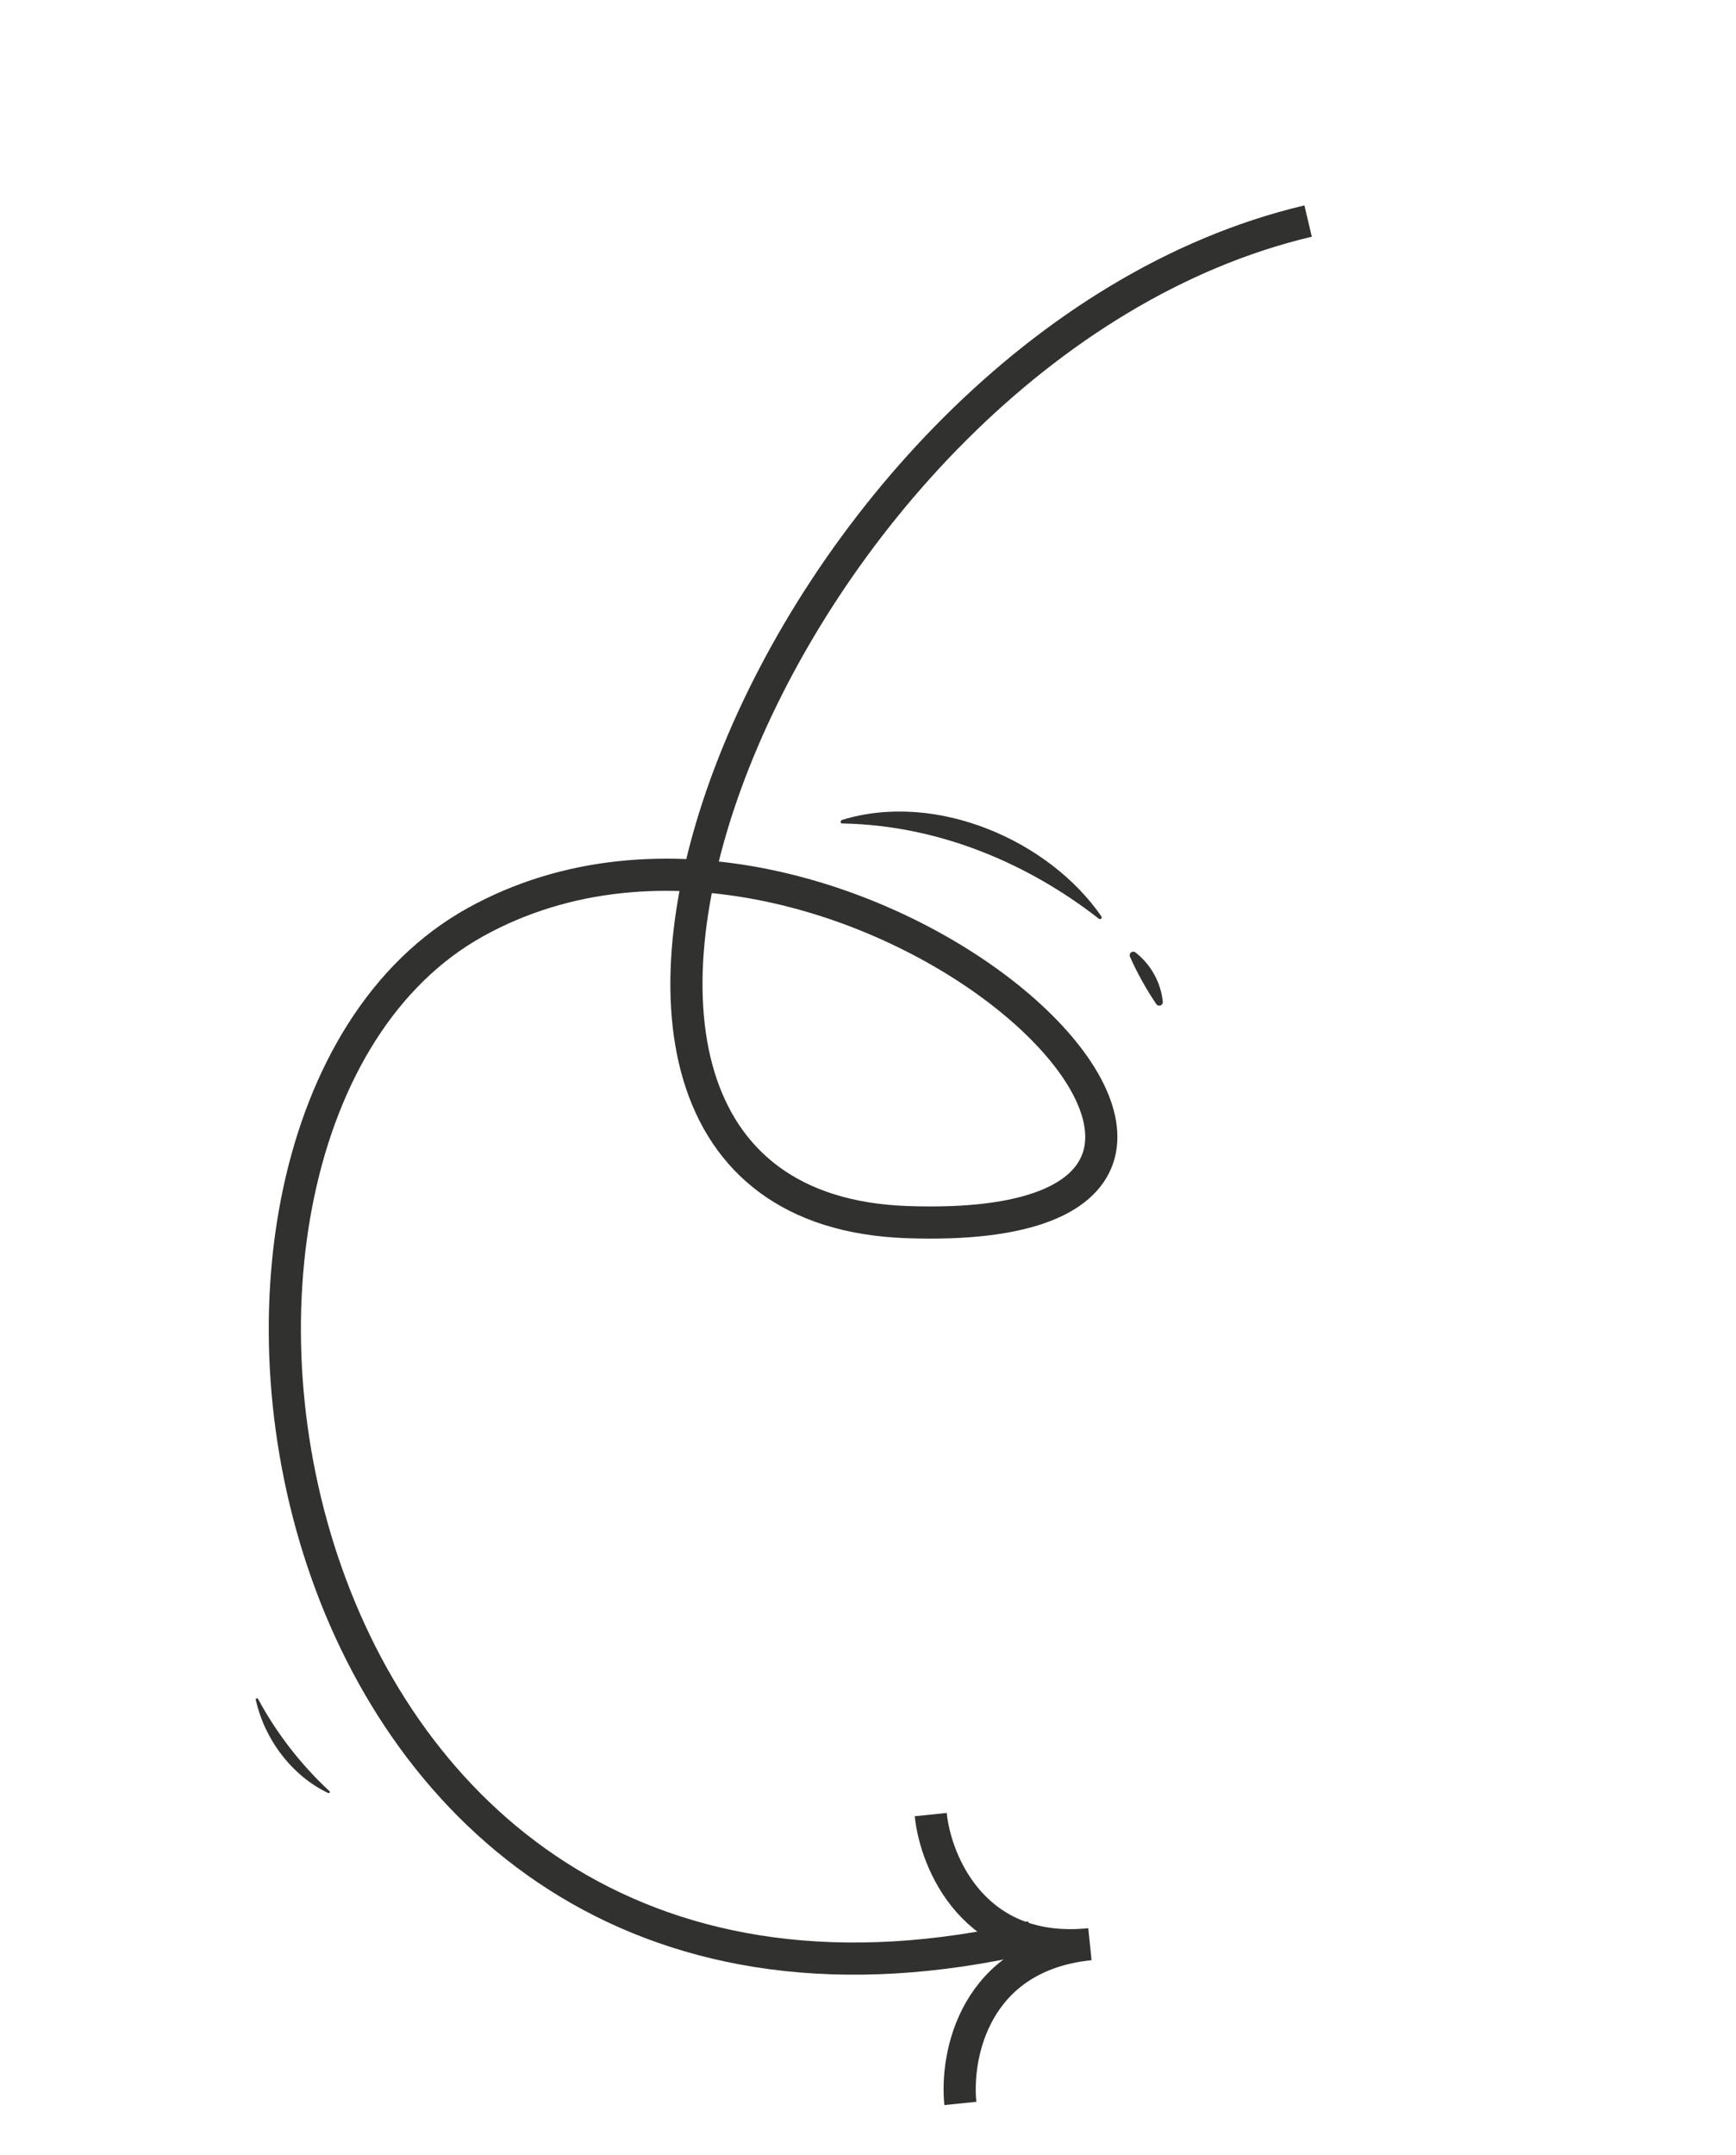 <svg xmlns="http://www.w3.org/2000/svg" width="54" height="67" viewBox="0 0 54 67" fill="none"><path d="M40.69 6.873C24.118 10.793 13.794 37.477 28.199 37.997C43.555 38.552 26.227 22.323 14.785 28.674C3.343 35.024 8.138 65.803 32.096 60.225" stroke="#313130"></path><path d="M28.951 56.419C29.105 57.916 30.31 60.817 33.903 60.449C30.31 60.817 29.719 63.903 29.873 65.4" stroke="#313130"></path><path d="M35.966 31.217C35.651 30.752 35.378 30.26 35.149 29.747C35.139 29.724 35.137 29.699 35.142 29.675C35.148 29.651 35.162 29.63 35.181 29.615C35.2 29.599 35.224 29.59 35.248 29.59C35.273 29.589 35.297 29.597 35.317 29.611C35.556 29.797 35.754 30.028 35.901 30.293C36.048 30.557 36.14 30.848 36.171 31.149C36.172 31.173 36.166 31.198 36.152 31.218C36.139 31.239 36.118 31.254 36.095 31.262C36.072 31.27 36.046 31.27 36.023 31.262C36 31.253 35.98 31.238 35.966 31.217Z" fill="#313130"></path><path d="M34.188 28.57C31.999 26.864 29.231 25.658 26.197 25.603C26.134 25.606 26.135 25.512 26.191 25.494C29.129 24.588 32.64 26.138 34.263 28.497C34.269 28.507 34.271 28.519 34.269 28.531C34.267 28.542 34.262 28.553 34.253 28.561C34.245 28.57 34.234 28.575 34.222 28.577C34.211 28.578 34.199 28.576 34.188 28.57Z" fill="#313130"></path><path d="M8.025 52.82C8.605 53.893 9.356 54.863 10.25 55.692C10.255 55.698 10.258 55.706 10.259 55.714C10.259 55.722 10.257 55.731 10.252 55.737C10.246 55.744 10.239 55.749 10.231 55.751C10.223 55.753 10.215 55.752 10.207 55.748C9.074 55.211 8.221 54.067 7.956 52.844C7.955 52.836 7.957 52.827 7.961 52.82C7.966 52.813 7.973 52.808 7.981 52.805C7.989 52.802 7.998 52.802 8.006 52.805C8.014 52.808 8.021 52.813 8.025 52.82Z" fill="#313130"></path></svg>
